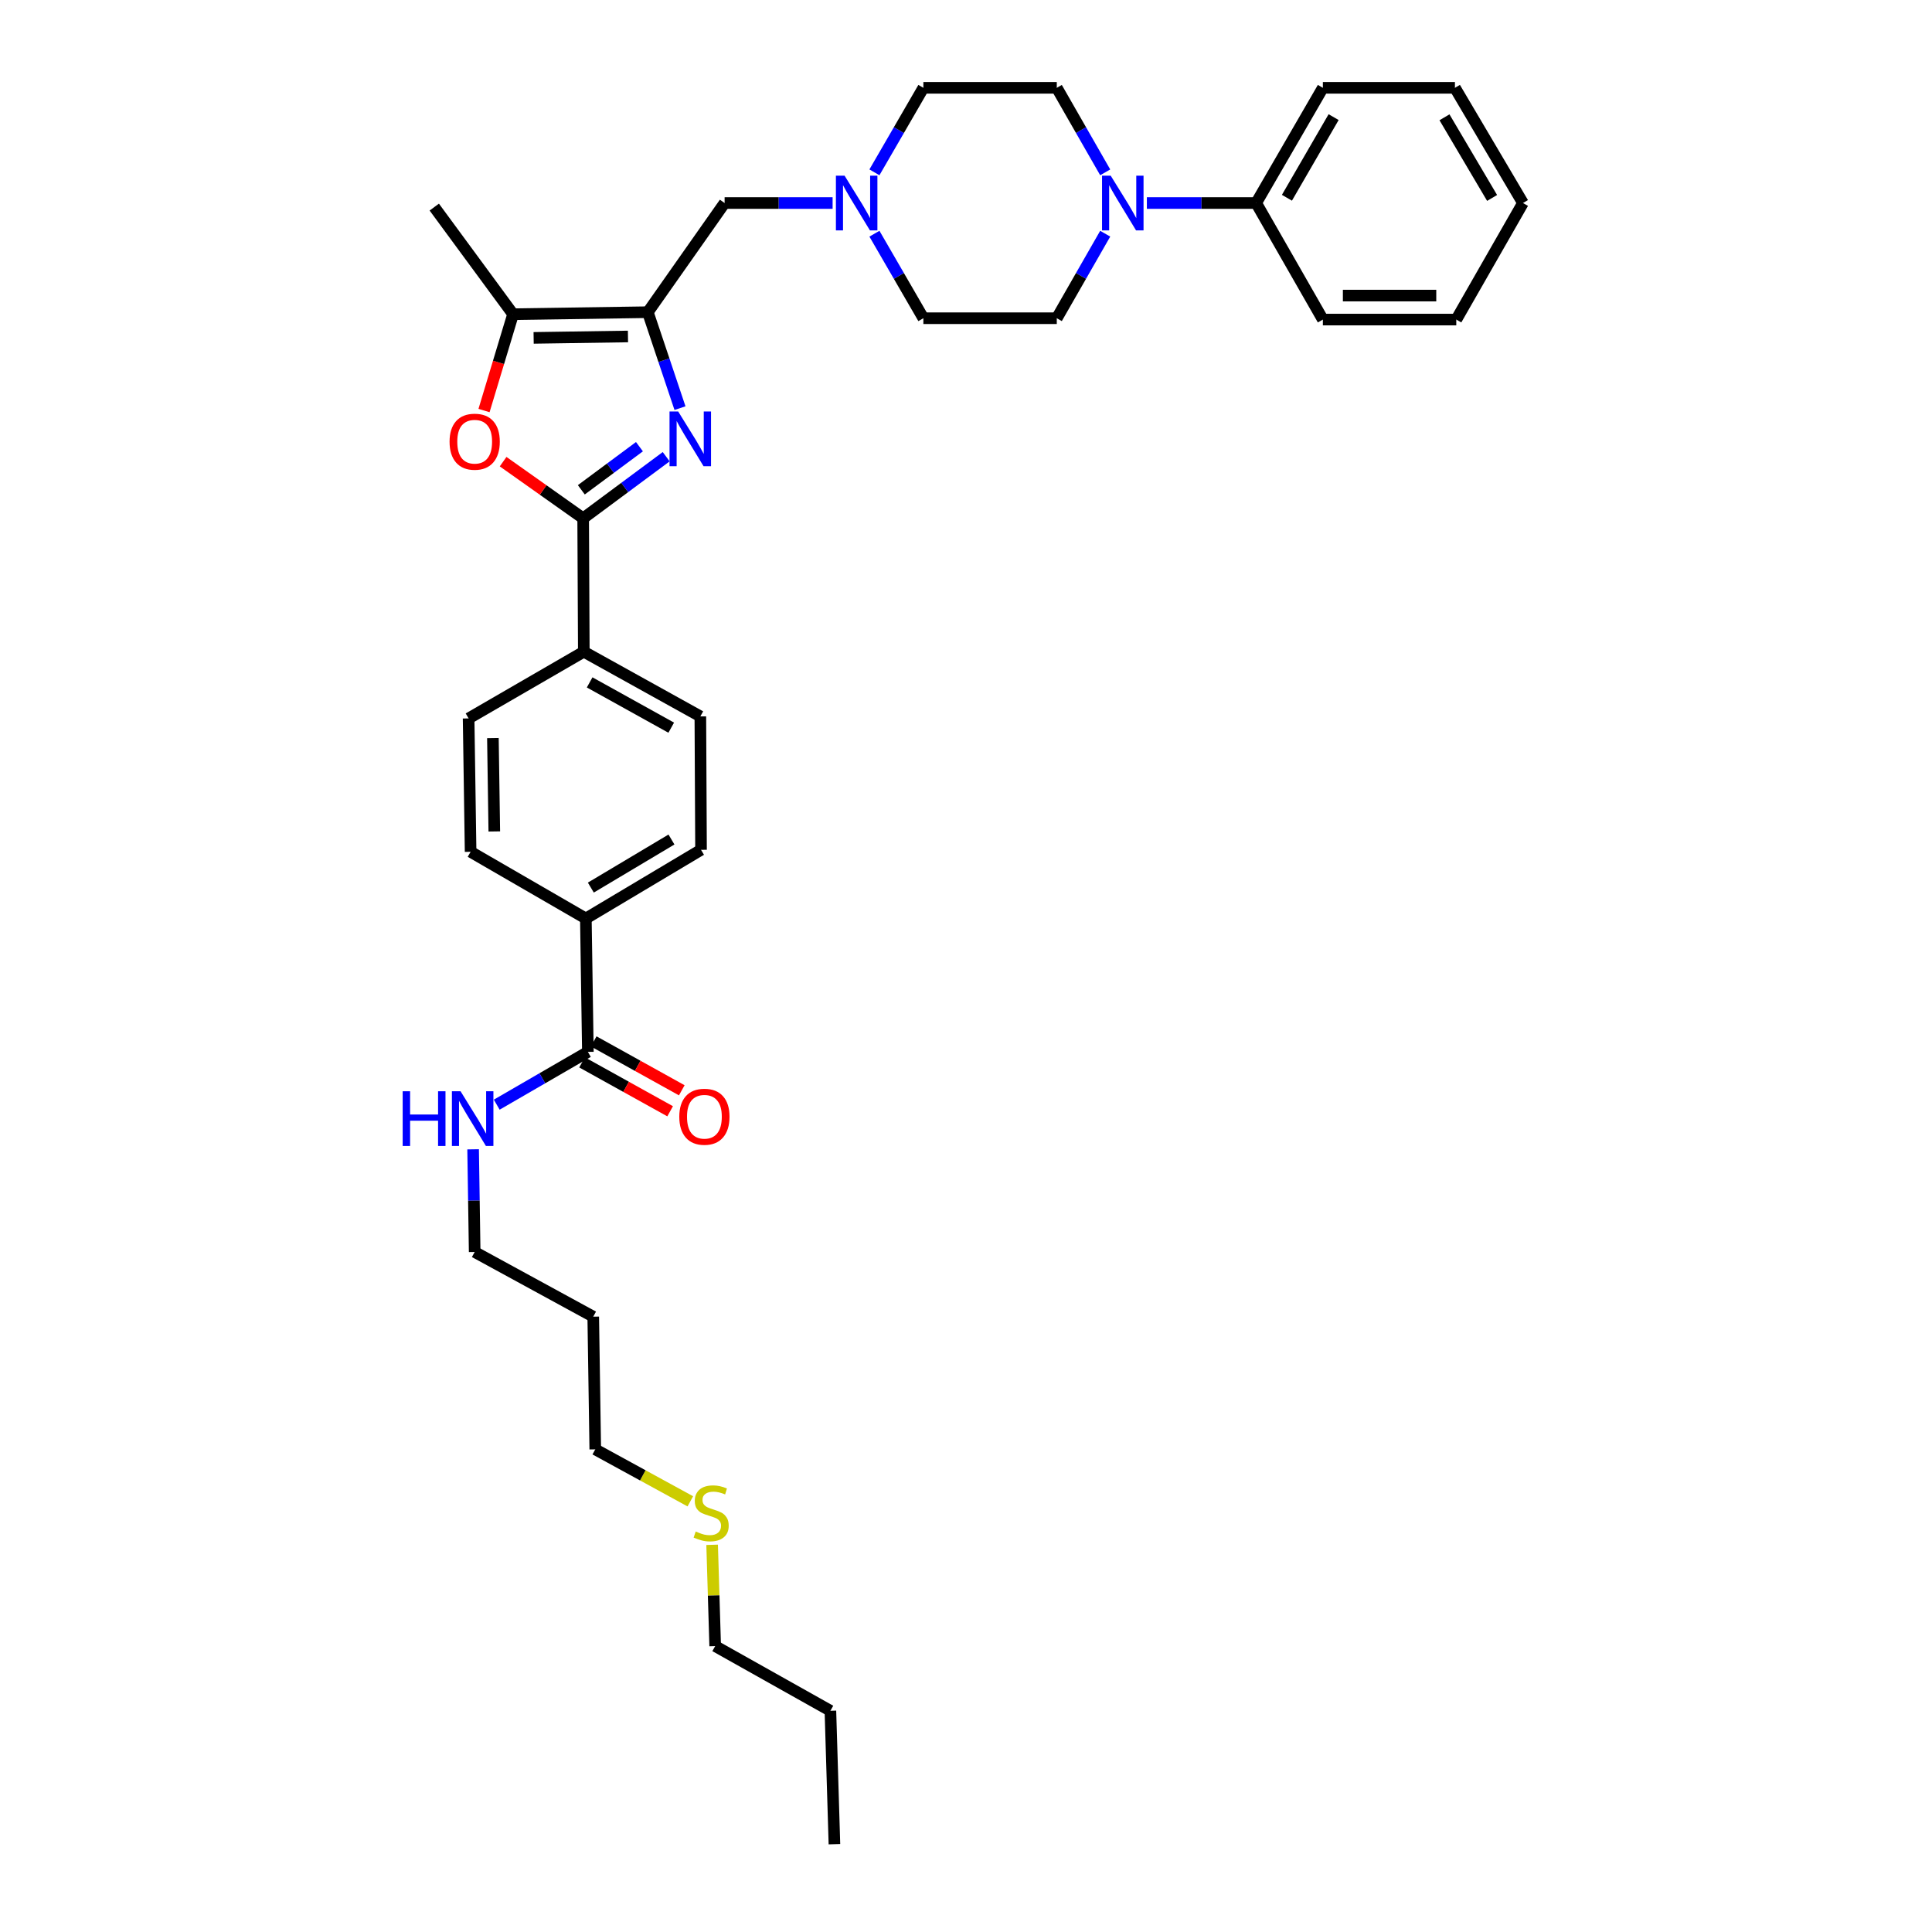 <?xml version='1.0' encoding='iso-8859-1'?>
<svg version='1.1' baseProfile='full'
              xmlns='http://www.w3.org/2000/svg'
                      xmlns:rdkit='http://www.rdkit.org/xml'
                      xmlns:xlink='http://www.w3.org/1999/xlink'
                  xml:space='preserve'
width='1000px' height='1000px' viewBox='0 0 1000 1000'>
<!-- END OF HEADER -->
<rect style='opacity:1.0;fill:#FFFFFF;stroke:none' width='1000' height='1000' x='0' y='0'> </rect>
<path class='bond-0' d='M 351.959,211.253 L 343.635,186.42' style='fill:none;fill-rule:evenodd;stroke:#0000FF;stroke-width:6px;stroke-linecap:butt;stroke-linejoin:miter;stroke-opacity:1' />
<path class='bond-0' d='M 343.635,186.42 L 335.311,161.587' style='fill:none;fill-rule:evenodd;stroke:#000000;stroke-width:6px;stroke-linecap:butt;stroke-linejoin:miter;stroke-opacity:1' />
<path class='bond-1' d='M 344.819,236.392 L 323.331,252.336' style='fill:none;fill-rule:evenodd;stroke:#0000FF;stroke-width:6px;stroke-linecap:butt;stroke-linejoin:miter;stroke-opacity:1' />
<path class='bond-1' d='M 323.331,252.336 L 301.844,268.281' style='fill:none;fill-rule:evenodd;stroke:#000000;stroke-width:6px;stroke-linecap:butt;stroke-linejoin:miter;stroke-opacity:1' />
<path class='bond-1' d='M 330.973,231.203 L 315.931,242.364' style='fill:none;fill-rule:evenodd;stroke:#0000FF;stroke-width:6px;stroke-linecap:butt;stroke-linejoin:miter;stroke-opacity:1' />
<path class='bond-1' d='M 315.931,242.364 L 300.89,253.525' style='fill:none;fill-rule:evenodd;stroke:#000000;stroke-width:6px;stroke-linecap:butt;stroke-linejoin:miter;stroke-opacity:1' />
<path class='bond-3' d='M 335.311,161.587 L 265.562,162.628' style='fill:none;fill-rule:evenodd;stroke:#000000;stroke-width:6px;stroke-linecap:butt;stroke-linejoin:miter;stroke-opacity:1' />
<path class='bond-3' d='M 325.034,174.16 L 276.209,174.889' style='fill:none;fill-rule:evenodd;stroke:#000000;stroke-width:6px;stroke-linecap:butt;stroke-linejoin:miter;stroke-opacity:1' />
<path class='bond-7' d='M 335.311,161.587 L 375.057,105.083' style='fill:none;fill-rule:evenodd;stroke:#000000;stroke-width:6px;stroke-linecap:butt;stroke-linejoin:miter;stroke-opacity:1' />
<path class='bond-2' d='M 301.844,268.281 L 281.128,253.618' style='fill:none;fill-rule:evenodd;stroke:#000000;stroke-width:6px;stroke-linecap:butt;stroke-linejoin:miter;stroke-opacity:1' />
<path class='bond-2' d='M 281.128,253.618 L 260.412,238.954' style='fill:none;fill-rule:evenodd;stroke:#FF0000;stroke-width:6px;stroke-linecap:butt;stroke-linejoin:miter;stroke-opacity:1' />
<path class='bond-8' d='M 301.844,268.281 L 302.182,337.327' style='fill:none;fill-rule:evenodd;stroke:#000000;stroke-width:6px;stroke-linecap:butt;stroke-linejoin:miter;stroke-opacity:1' />
<path class='bond-34' d='M 250.528,212.494 L 258.045,187.561' style='fill:none;fill-rule:evenodd;stroke:#FF0000;stroke-width:6px;stroke-linecap:butt;stroke-linejoin:miter;stroke-opacity:1' />
<path class='bond-34' d='M 258.045,187.561 L 265.562,162.628' style='fill:none;fill-rule:evenodd;stroke:#000000;stroke-width:6px;stroke-linecap:butt;stroke-linejoin:miter;stroke-opacity:1' />
<path class='bond-22' d='M 265.562,162.628 L 224.781,107.187' style='fill:none;fill-rule:evenodd;stroke:#000000;stroke-width:6px;stroke-linecap:butt;stroke-linejoin:miter;stroke-opacity:1' />
<path class='bond-4' d='M 572.055,89.205 L 559.522,67.33' style='fill:none;fill-rule:evenodd;stroke:#0000FF;stroke-width:6px;stroke-linecap:butt;stroke-linejoin:miter;stroke-opacity:1' />
<path class='bond-4' d='M 559.522,67.33 L 546.989,45.455' style='fill:none;fill-rule:evenodd;stroke:#000000;stroke-width:6px;stroke-linecap:butt;stroke-linejoin:miter;stroke-opacity:1' />
<path class='bond-12' d='M 593.619,105.083 L 621.902,105.083' style='fill:none;fill-rule:evenodd;stroke:#0000FF;stroke-width:6px;stroke-linecap:butt;stroke-linejoin:miter;stroke-opacity:1' />
<path class='bond-12' d='M 621.902,105.083 L 650.185,105.083' style='fill:none;fill-rule:evenodd;stroke:#000000;stroke-width:6px;stroke-linecap:butt;stroke-linejoin:miter;stroke-opacity:1' />
<path class='bond-36' d='M 572.055,120.961 L 559.522,142.837' style='fill:none;fill-rule:evenodd;stroke:#0000FF;stroke-width:6px;stroke-linecap:butt;stroke-linejoin:miter;stroke-opacity:1' />
<path class='bond-36' d='M 559.522,142.837 L 546.989,164.712' style='fill:none;fill-rule:evenodd;stroke:#000000;stroke-width:6px;stroke-linecap:butt;stroke-linejoin:miter;stroke-opacity:1' />
<path class='bond-5' d='M 430.957,105.083 L 403.007,105.083' style='fill:none;fill-rule:evenodd;stroke:#0000FF;stroke-width:6px;stroke-linecap:butt;stroke-linejoin:miter;stroke-opacity:1' />
<path class='bond-5' d='M 403.007,105.083 L 375.057,105.083' style='fill:none;fill-rule:evenodd;stroke:#000000;stroke-width:6px;stroke-linecap:butt;stroke-linejoin:miter;stroke-opacity:1' />
<path class='bond-19' d='M 452.603,120.966 L 465.269,142.839' style='fill:none;fill-rule:evenodd;stroke:#0000FF;stroke-width:6px;stroke-linecap:butt;stroke-linejoin:miter;stroke-opacity:1' />
<path class='bond-19' d='M 465.269,142.839 L 477.936,164.712' style='fill:none;fill-rule:evenodd;stroke:#000000;stroke-width:6px;stroke-linecap:butt;stroke-linejoin:miter;stroke-opacity:1' />
<path class='bond-20' d='M 452.603,89.201 L 465.269,67.328' style='fill:none;fill-rule:evenodd;stroke:#0000FF;stroke-width:6px;stroke-linecap:butt;stroke-linejoin:miter;stroke-opacity:1' />
<path class='bond-20' d='M 465.269,67.328 L 477.936,45.455' style='fill:none;fill-rule:evenodd;stroke:#000000;stroke-width:6px;stroke-linecap:butt;stroke-linejoin:miter;stroke-opacity:1' />
<path class='bond-6' d='M 304.286,544.458 L 303.237,475.412' style='fill:none;fill-rule:evenodd;stroke:#000000;stroke-width:6px;stroke-linecap:butt;stroke-linejoin:miter;stroke-opacity:1' />
<path class='bond-13' d='M 301.272,549.886 L 324.066,562.54' style='fill:none;fill-rule:evenodd;stroke:#000000;stroke-width:6px;stroke-linecap:butt;stroke-linejoin:miter;stroke-opacity:1' />
<path class='bond-13' d='M 324.066,562.54 L 346.86,575.193' style='fill:none;fill-rule:evenodd;stroke:#FF0000;stroke-width:6px;stroke-linecap:butt;stroke-linejoin:miter;stroke-opacity:1' />
<path class='bond-13' d='M 307.3,539.029 L 330.093,551.682' style='fill:none;fill-rule:evenodd;stroke:#000000;stroke-width:6px;stroke-linecap:butt;stroke-linejoin:miter;stroke-opacity:1' />
<path class='bond-13' d='M 330.093,551.682 L 352.887,564.336' style='fill:none;fill-rule:evenodd;stroke:#FF0000;stroke-width:6px;stroke-linecap:butt;stroke-linejoin:miter;stroke-opacity:1' />
<path class='bond-18' d='M 304.286,544.458 L 280.696,558.118' style='fill:none;fill-rule:evenodd;stroke:#000000;stroke-width:6px;stroke-linecap:butt;stroke-linejoin:miter;stroke-opacity:1' />
<path class='bond-18' d='M 280.696,558.118 L 257.107,571.778' style='fill:none;fill-rule:evenodd;stroke:#0000FF;stroke-width:6px;stroke-linecap:butt;stroke-linejoin:miter;stroke-opacity:1' />
<path class='bond-14' d='M 302.182,337.327 L 242.553,371.857' style='fill:none;fill-rule:evenodd;stroke:#000000;stroke-width:6px;stroke-linecap:butt;stroke-linejoin:miter;stroke-opacity:1' />
<path class='bond-15' d='M 302.182,337.327 L 362.5,370.808' style='fill:none;fill-rule:evenodd;stroke:#000000;stroke-width:6px;stroke-linecap:butt;stroke-linejoin:miter;stroke-opacity:1' />
<path class='bond-15' d='M 305.203,353.207 L 347.426,376.644' style='fill:none;fill-rule:evenodd;stroke:#000000;stroke-width:6px;stroke-linecap:butt;stroke-linejoin:miter;stroke-opacity:1' />
<path class='bond-9' d='M 303.237,475.412 L 362.852,439.861' style='fill:none;fill-rule:evenodd;stroke:#000000;stroke-width:6px;stroke-linecap:butt;stroke-linejoin:miter;stroke-opacity:1' />
<path class='bond-9' d='M 305.819,459.413 L 347.55,434.528' style='fill:none;fill-rule:evenodd;stroke:#000000;stroke-width:6px;stroke-linecap:butt;stroke-linejoin:miter;stroke-opacity:1' />
<path class='bond-35' d='M 303.237,475.412 L 243.588,440.896' style='fill:none;fill-rule:evenodd;stroke:#000000;stroke-width:6px;stroke-linecap:butt;stroke-linejoin:miter;stroke-opacity:1' />
<path class='bond-10' d='M 546.989,45.455 L 477.936,45.455' style='fill:none;fill-rule:evenodd;stroke:#000000;stroke-width:6px;stroke-linecap:butt;stroke-linejoin:miter;stroke-opacity:1' />
<path class='bond-11' d='M 546.989,164.712 L 477.936,164.712' style='fill:none;fill-rule:evenodd;stroke:#000000;stroke-width:6px;stroke-linecap:butt;stroke-linejoin:miter;stroke-opacity:1' />
<path class='bond-26' d='M 650.185,105.083 L 684.715,45.455' style='fill:none;fill-rule:evenodd;stroke:#000000;stroke-width:6px;stroke-linecap:butt;stroke-linejoin:miter;stroke-opacity:1' />
<path class='bond-26' d='M 666.111,102.362 L 690.282,60.622' style='fill:none;fill-rule:evenodd;stroke:#000000;stroke-width:6px;stroke-linecap:butt;stroke-linejoin:miter;stroke-opacity:1' />
<path class='bond-27' d='M 650.185,105.083 L 684.715,165.409' style='fill:none;fill-rule:evenodd;stroke:#000000;stroke-width:6px;stroke-linecap:butt;stroke-linejoin:miter;stroke-opacity:1' />
<path class='bond-17' d='M 242.553,371.857 L 243.588,440.896' style='fill:none;fill-rule:evenodd;stroke:#000000;stroke-width:6px;stroke-linecap:butt;stroke-linejoin:miter;stroke-opacity:1' />
<path class='bond-17' d='M 255.125,382.026 L 255.85,430.354' style='fill:none;fill-rule:evenodd;stroke:#000000;stroke-width:6px;stroke-linecap:butt;stroke-linejoin:miter;stroke-opacity:1' />
<path class='bond-16' d='M 362.5,370.808 L 362.852,439.861' style='fill:none;fill-rule:evenodd;stroke:#000000;stroke-width:6px;stroke-linecap:butt;stroke-linejoin:miter;stroke-opacity:1' />
<path class='bond-24' d='M 244.885,594.88 L 245.289,621.453' style='fill:none;fill-rule:evenodd;stroke:#0000FF;stroke-width:6px;stroke-linecap:butt;stroke-linejoin:miter;stroke-opacity:1' />
<path class='bond-24' d='M 245.289,621.453 L 245.692,648.027' style='fill:none;fill-rule:evenodd;stroke:#000000;stroke-width:6px;stroke-linecap:butt;stroke-linejoin:miter;stroke-opacity:1' />
<path class='bond-21' d='M 357.306,777.087 L 332.707,763.638' style='fill:none;fill-rule:evenodd;stroke:#CCCC00;stroke-width:6px;stroke-linecap:butt;stroke-linejoin:miter;stroke-opacity:1' />
<path class='bond-21' d='M 332.707,763.638 L 308.108,750.188' style='fill:none;fill-rule:evenodd;stroke:#000000;stroke-width:6px;stroke-linecap:butt;stroke-linejoin:miter;stroke-opacity:1' />
<path class='bond-28' d='M 368.597,799.593 L 369.388,825.806' style='fill:none;fill-rule:evenodd;stroke:#CCCC00;stroke-width:6px;stroke-linecap:butt;stroke-linejoin:miter;stroke-opacity:1' />
<path class='bond-28' d='M 369.388,825.806 L 370.179,852.018' style='fill:none;fill-rule:evenodd;stroke:#000000;stroke-width:6px;stroke-linecap:butt;stroke-linejoin:miter;stroke-opacity:1' />
<path class='bond-23' d='M 307.06,681.508 L 245.692,648.027' style='fill:none;fill-rule:evenodd;stroke:#000000;stroke-width:6px;stroke-linecap:butt;stroke-linejoin:miter;stroke-opacity:1' />
<path class='bond-25' d='M 307.06,681.508 L 308.108,750.188' style='fill:none;fill-rule:evenodd;stroke:#000000;stroke-width:6px;stroke-linecap:butt;stroke-linejoin:miter;stroke-opacity:1' />
<path class='bond-31' d='M 684.715,45.455 L 753.071,45.455' style='fill:none;fill-rule:evenodd;stroke:#000000;stroke-width:6px;stroke-linecap:butt;stroke-linejoin:miter;stroke-opacity:1' />
<path class='bond-32' d='M 684.715,165.409 L 753.768,165.409' style='fill:none;fill-rule:evenodd;stroke:#000000;stroke-width:6px;stroke-linecap:butt;stroke-linejoin:miter;stroke-opacity:1' />
<path class='bond-32' d='M 695.073,152.99 L 743.41,152.99' style='fill:none;fill-rule:evenodd;stroke:#000000;stroke-width:6px;stroke-linecap:butt;stroke-linejoin:miter;stroke-opacity:1' />
<path class='bond-29' d='M 370.179,852.018 L 429.815,885.5' style='fill:none;fill-rule:evenodd;stroke:#000000;stroke-width:6px;stroke-linecap:butt;stroke-linejoin:miter;stroke-opacity:1' />
<path class='bond-30' d='M 429.815,885.5 L 431.898,954.545' style='fill:none;fill-rule:evenodd;stroke:#000000;stroke-width:6px;stroke-linecap:butt;stroke-linejoin:miter;stroke-opacity:1' />
<path class='bond-37' d='M 753.071,45.455 L 788.284,105.083' style='fill:none;fill-rule:evenodd;stroke:#000000;stroke-width:6px;stroke-linecap:butt;stroke-linejoin:miter;stroke-opacity:1' />
<path class='bond-37' d='M 747.66,60.714 L 772.309,102.454' style='fill:none;fill-rule:evenodd;stroke:#000000;stroke-width:6px;stroke-linecap:butt;stroke-linejoin:miter;stroke-opacity:1' />
<path class='bond-33' d='M 753.768,165.409 L 788.284,105.083' style='fill:none;fill-rule:evenodd;stroke:#000000;stroke-width:6px;stroke-linecap:butt;stroke-linejoin:miter;stroke-opacity:1' />
<path  class='atom-0' d='M 351.025 212.982
L 360.305 227.982
Q 361.225 229.462, 362.705 232.142
Q 364.185 234.822, 364.265 234.982
L 364.265 212.982
L 368.025 212.982
L 368.025 241.302
L 364.145 241.302
L 354.185 224.902
Q 353.025 222.982, 351.785 220.782
Q 350.585 218.582, 350.225 217.902
L 350.225 241.302
L 346.545 241.302
L 346.545 212.982
L 351.025 212.982
' fill='#0000FF'/>
<path  class='atom-3' d='M 232.692 228.615
Q 232.692 221.815, 236.052 218.015
Q 239.412 214.215, 245.692 214.215
Q 251.972 214.215, 255.332 218.015
Q 258.692 221.815, 258.692 228.615
Q 258.692 235.495, 255.292 239.415
Q 251.892 243.295, 245.692 243.295
Q 239.452 243.295, 236.052 239.415
Q 232.692 235.535, 232.692 228.615
M 245.692 240.095
Q 250.012 240.095, 252.332 237.215
Q 254.692 234.295, 254.692 228.615
Q 254.692 223.055, 252.332 220.255
Q 250.012 217.415, 245.692 217.415
Q 241.372 217.415, 239.012 220.215
Q 236.692 223.015, 236.692 228.615
Q 236.692 234.335, 239.012 237.215
Q 241.372 240.095, 245.692 240.095
' fill='#FF0000'/>
<path  class='atom-5' d='M 574.893 90.923
L 584.173 105.923
Q 585.093 107.403, 586.573 110.083
Q 588.053 112.763, 588.133 112.923
L 588.133 90.923
L 591.893 90.923
L 591.893 119.243
L 588.013 119.243
L 578.053 102.843
Q 576.893 100.923, 575.653 98.723
Q 574.453 96.523, 574.093 95.843
L 574.093 119.243
L 570.413 119.243
L 570.413 90.923
L 574.893 90.923
' fill='#0000FF'/>
<path  class='atom-6' d='M 437.146 90.923
L 446.426 105.923
Q 447.346 107.403, 448.826 110.083
Q 450.306 112.763, 450.386 112.923
L 450.386 90.923
L 454.146 90.923
L 454.146 119.243
L 450.266 119.243
L 440.306 102.843
Q 439.146 100.923, 437.906 98.723
Q 436.706 96.523, 436.346 95.843
L 436.346 119.243
L 432.666 119.243
L 432.666 90.923
L 437.146 90.923
' fill='#0000FF'/>
<path  class='atom-14' d='M 351.598 578.019
Q 351.598 571.219, 354.958 567.419
Q 358.318 563.619, 364.598 563.619
Q 370.878 563.619, 374.238 567.419
Q 377.598 571.219, 377.598 578.019
Q 377.598 584.899, 374.198 588.819
Q 370.798 592.699, 364.598 592.699
Q 358.358 592.699, 354.958 588.819
Q 351.598 584.939, 351.598 578.019
M 364.598 589.499
Q 368.918 589.499, 371.238 586.619
Q 373.598 583.699, 373.598 578.019
Q 373.598 572.459, 371.238 569.659
Q 368.918 566.819, 364.598 566.819
Q 360.278 566.819, 357.918 569.619
Q 355.598 572.419, 355.598 578.019
Q 355.598 583.739, 357.918 586.619
Q 360.278 589.499, 364.598 589.499
' fill='#FF0000'/>
<path  class='atom-19' d='M 208.424 564.834
L 212.264 564.834
L 212.264 576.874
L 226.744 576.874
L 226.744 564.834
L 230.584 564.834
L 230.584 593.154
L 226.744 593.154
L 226.744 580.074
L 212.264 580.074
L 212.264 593.154
L 208.424 593.154
L 208.424 564.834
' fill='#0000FF'/>
<path  class='atom-19' d='M 238.384 564.834
L 247.664 579.834
Q 248.584 581.314, 250.064 583.994
Q 251.544 586.674, 251.624 586.834
L 251.624 564.834
L 255.384 564.834
L 255.384 593.154
L 251.504 593.154
L 241.544 576.754
Q 240.384 574.834, 239.144 572.634
Q 237.944 570.434, 237.584 569.754
L 237.584 593.154
L 233.904 593.154
L 233.904 564.834
L 238.384 564.834
' fill='#0000FF'/>
<path  class='atom-22' d='M 360.096 792.706
Q 360.416 792.826, 361.736 793.386
Q 363.056 793.946, 364.496 794.306
Q 365.976 794.626, 367.416 794.626
Q 370.096 794.626, 371.656 793.346
Q 373.216 792.026, 373.216 789.746
Q 373.216 788.186, 372.416 787.226
Q 371.656 786.266, 370.456 785.746
Q 369.256 785.226, 367.256 784.626
Q 364.736 783.866, 363.216 783.146
Q 361.736 782.426, 360.656 780.906
Q 359.616 779.386, 359.616 776.826
Q 359.616 773.266, 362.016 771.066
Q 364.456 768.866, 369.256 768.866
Q 372.536 768.866, 376.256 770.426
L 375.336 773.506
Q 371.936 772.106, 369.376 772.106
Q 366.616 772.106, 365.096 773.266
Q 363.576 774.386, 363.616 776.346
Q 363.616 777.866, 364.376 778.786
Q 365.176 779.706, 366.296 780.226
Q 367.456 780.746, 369.376 781.346
Q 371.936 782.146, 373.456 782.946
Q 374.976 783.746, 376.056 785.386
Q 377.176 786.986, 377.176 789.746
Q 377.176 793.666, 374.536 795.786
Q 371.936 797.866, 367.576 797.866
Q 365.056 797.866, 363.136 797.306
Q 361.256 796.786, 359.016 795.866
L 360.096 792.706
' fill='#CCCC00'/>
</svg>

